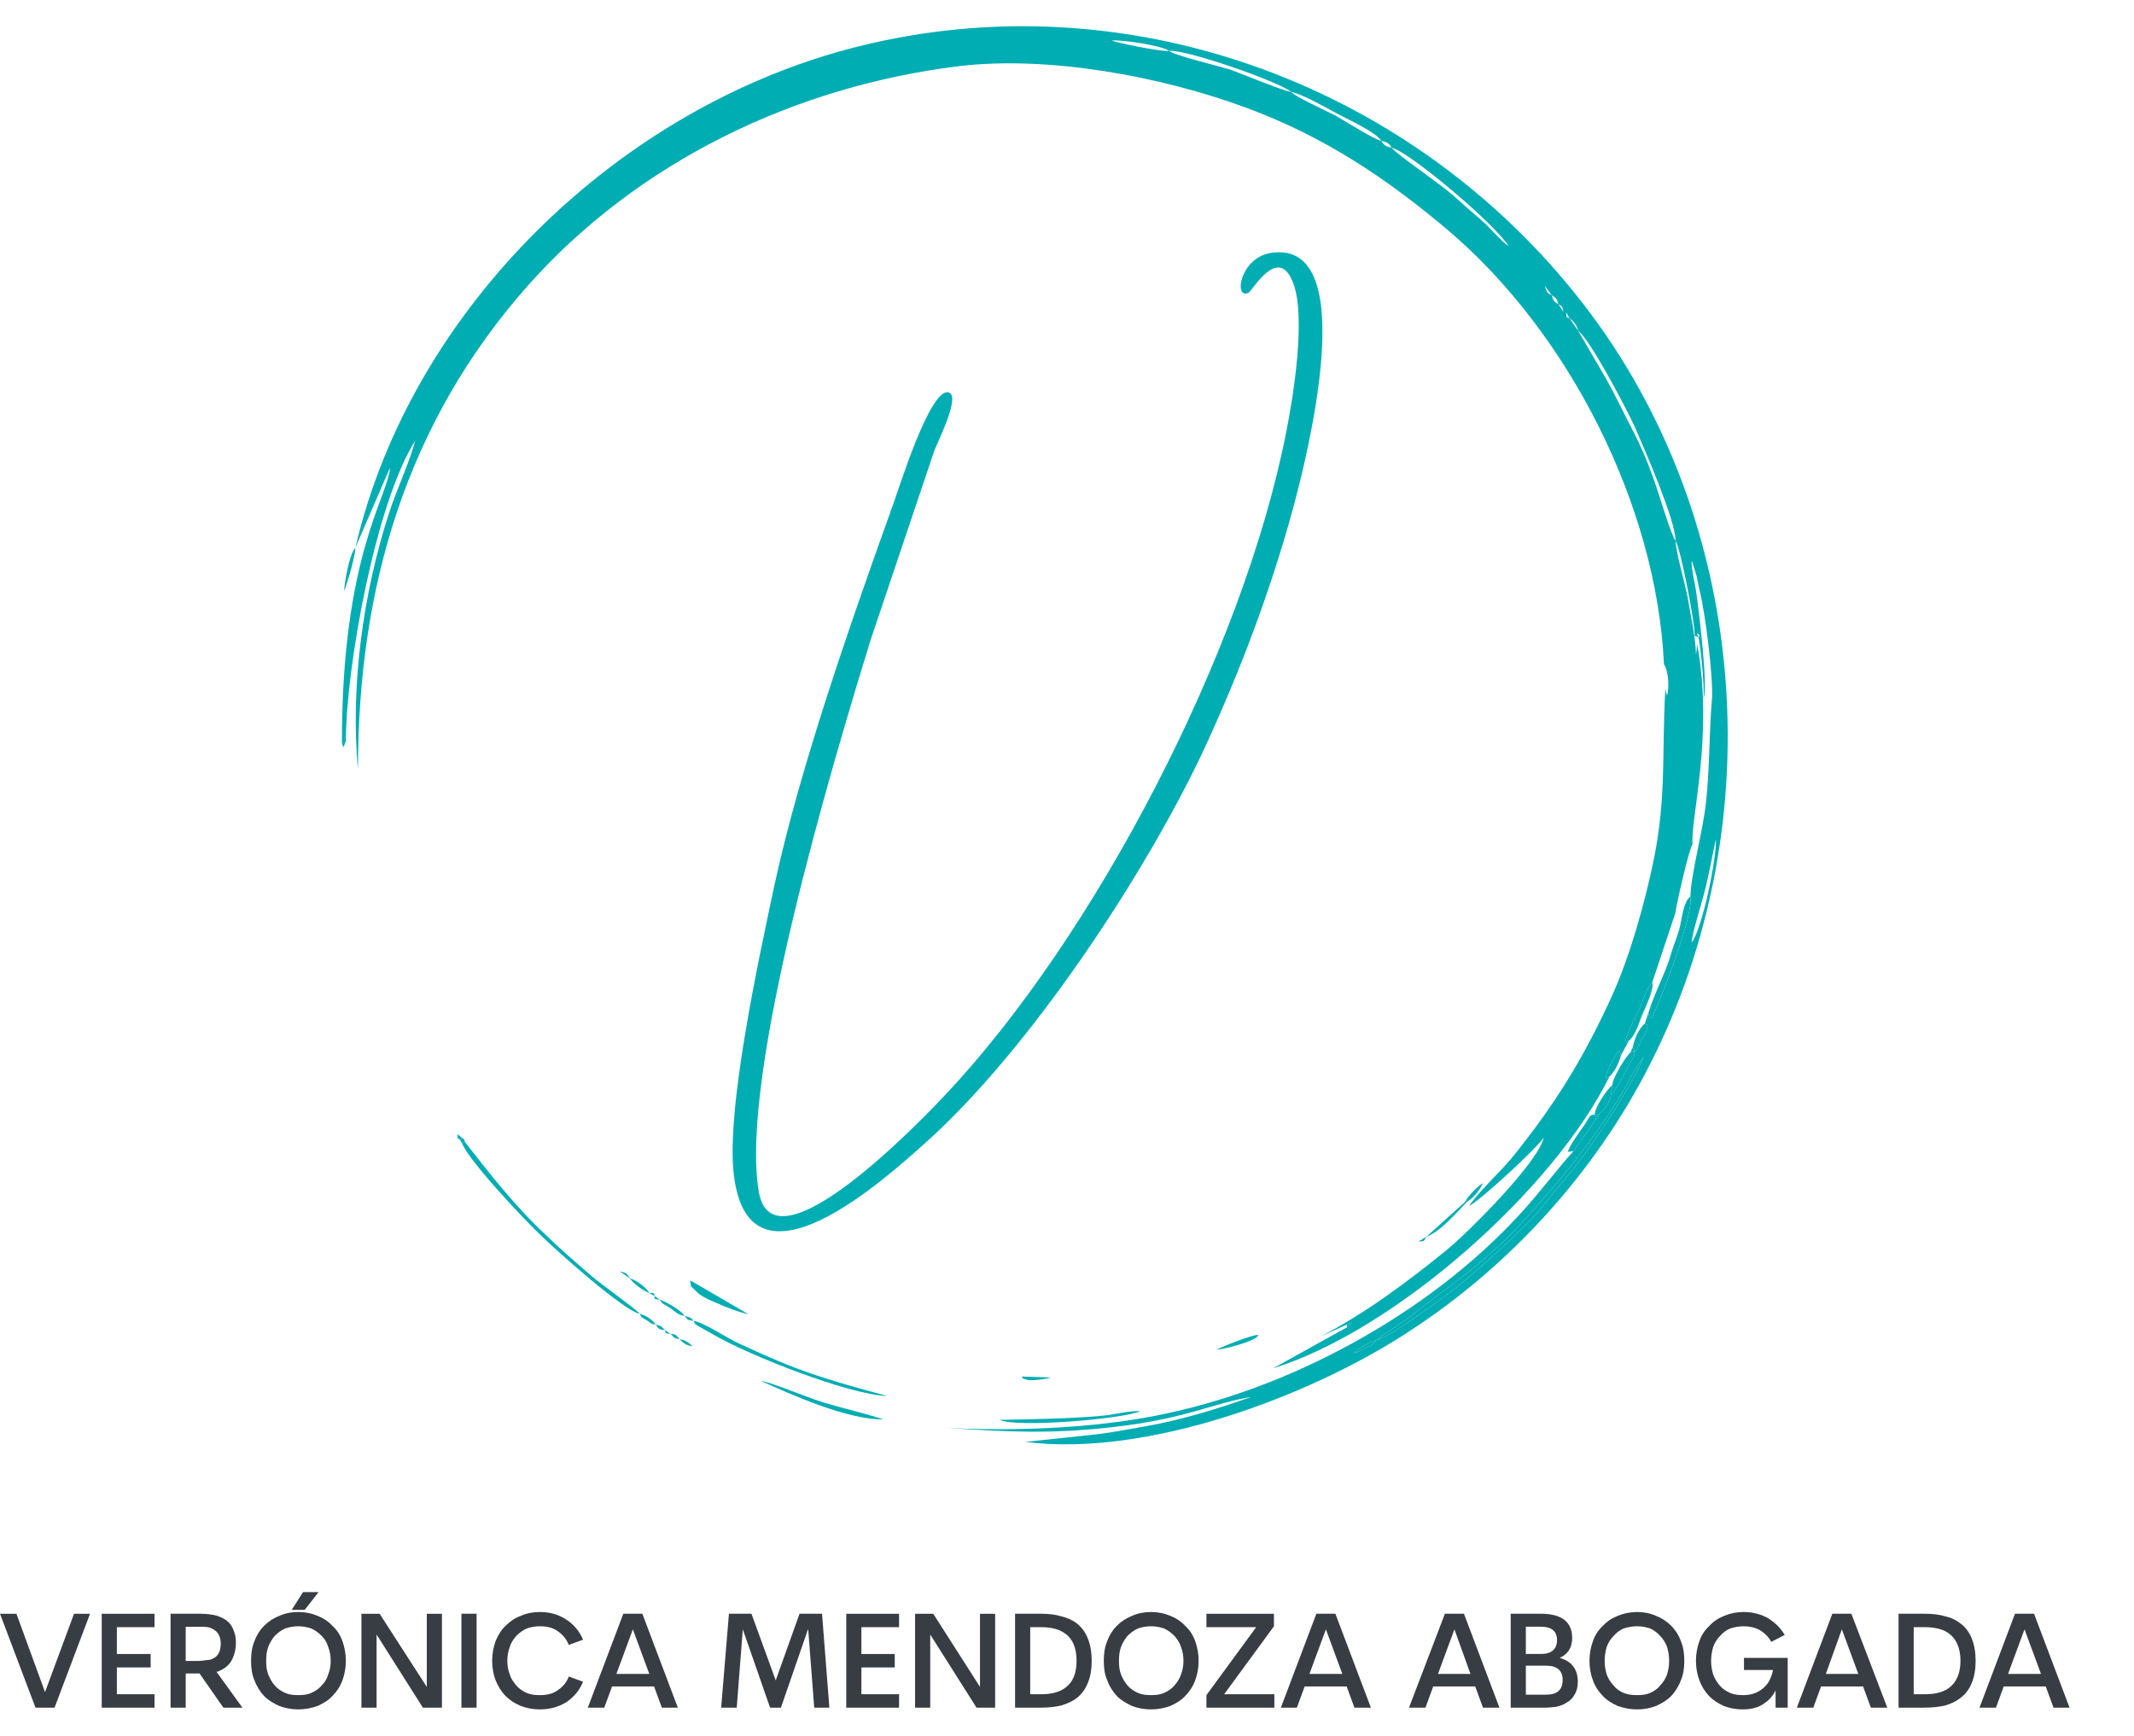 <?xml version="1.0" encoding="utf-8"?>
<!-- Generator: Adobe Illustrator 15.0.0, SVG Export Plug-In . SVG Version: 6.00 Build 0)  -->
<!DOCTYPE svg PUBLIC "-//W3C//DTD SVG 1.1//EN" "http://www.w3.org/Graphics/SVG/1.1/DTD/svg11.dtd">
<svg version="1.1" id="Capa_1" xmlns="http://www.w3.org/2000/svg" xmlns:xlink="http://www.w3.org/1999/xlink" x="0px" y="0px"
	 width="135.524px" height="110.238px" viewBox="0 0 135.524 110.238" enable-background="new 0 0 135.524 110.238"
	 xml:space="preserve">
<g>
	<path fill="#383D43" d="M4.701,102.498h1.017l-2.254,5.965h-1.21L0,102.498h1.044l1.815,4.976L4.701,102.498z M9.814,103.349H7.422
		v1.704h2.145v0.853H7.422v1.705h2.392v0.852H6.46v-5.965h3.354V103.349z M14.185,108.462l-1.512-2.172h-0.879v2.172h-0.962v-5.965
		h1.897c0.413,0,0.742,0.055,0.99,0.109c0.274,0.083,0.495,0.192,0.687,0.33c0.165,0.137,0.33,0.329,0.413,0.577
		c0.11,0.22,0.165,0.522,0.165,0.824c0,0.386-0.083,0.715-0.22,1.018s-0.357,0.522-0.66,0.688c-0.055,0.027-0.11,0.055-0.165,0.082
		c-0.055,0.027-0.11,0.055-0.192,0.055l1.649,2.282H14.185z M11.793,103.322v2.172h0.825c0.165,0,0.357-0.027,0.522-0.055
		c0.192,0,0.33-0.056,0.467-0.139c0.274-0.164,0.412-0.467,0.412-0.907c0-0.384-0.137-0.687-0.384-0.851
		c-0.11-0.083-0.275-0.165-0.44-0.193c-0.193-0.027-0.385-0.027-0.577-0.027H11.793z M18.528,102.25l0.714-1.127h0.99l-0.879,1.127
		H18.528z M18.94,108.573c-0.439,0-0.852-0.083-1.209-0.221c-0.358-0.165-0.688-0.357-0.962-0.632
		c-0.248-0.275-0.467-0.605-0.605-0.989c-0.165-0.358-0.22-0.798-0.22-1.237c0-0.468,0.055-0.88,0.22-1.265
		c0.138-0.385,0.357-0.715,0.605-0.963c0.274-0.274,0.604-0.494,0.962-0.632c0.357-0.164,0.77-0.247,1.209-0.247
		c0.44,0,0.853,0.083,1.237,0.247c0.357,0.138,0.688,0.357,0.935,0.632c0.275,0.248,0.495,0.578,0.632,0.963s0.22,0.797,0.22,1.265
		c0,0.439-0.082,0.879-0.22,1.237c-0.138,0.384-0.357,0.714-0.632,0.989c-0.247,0.274-0.577,0.467-0.935,0.632
		C19.793,108.49,19.38,108.573,18.94,108.573L18.94,108.573z M18.94,107.666c0.302,0,0.578-0.027,0.825-0.138
		c0.247-0.11,0.467-0.248,0.66-0.468c0.192-0.192,0.33-0.412,0.412-0.688c0.11-0.274,0.165-0.549,0.165-0.879
		s-0.055-0.633-0.165-0.907c-0.083-0.275-0.22-0.495-0.412-0.688c-0.193-0.192-0.413-0.356-0.66-0.467
		c-0.248-0.083-0.523-0.139-0.825-0.139s-0.577,0.056-0.825,0.139c-0.247,0.11-0.467,0.274-0.66,0.467
		c-0.165,0.192-0.302,0.412-0.413,0.688c-0.109,0.274-0.137,0.577-0.137,0.907s0.028,0.604,0.137,0.879
		c0.11,0.275,0.248,0.495,0.413,0.688c0.192,0.22,0.413,0.357,0.66,0.468C18.363,107.638,18.638,107.666,18.94,107.666
		L18.94,107.666z M27.105,102.498h0.962v5.965h-1.21l-2.941-4.646v4.646h-0.962v-5.965h1.155l2.996,4.646V102.498z M29.304,108.462
		v-5.965h0.962v5.965H29.304z M34.28,108.573c-0.44,0-0.853-0.083-1.21-0.221c-0.385-0.165-0.687-0.357-0.962-0.632
		c-0.275-0.275-0.467-0.605-0.632-0.989c-0.138-0.358-0.22-0.798-0.22-1.237c0-0.468,0.082-0.88,0.22-1.265
		c0.165-0.385,0.357-0.715,0.632-0.963c0.275-0.274,0.577-0.494,0.962-0.632c0.357-0.164,0.77-0.247,1.21-0.247
		c0.66,0,1.209,0.165,1.704,0.495c0.467,0.302,0.825,0.742,1.044,1.264l-0.907,0.331c-0.137-0.358-0.384-0.66-0.714-0.88
		c-0.303-0.22-0.687-0.304-1.127-0.304c-0.303,0-0.577,0.056-0.825,0.139c-0.247,0.11-0.467,0.274-0.66,0.467
		c-0.165,0.192-0.33,0.412-0.412,0.688c-0.11,0.274-0.165,0.577-0.165,0.907s0.055,0.604,0.165,0.879
		c0.082,0.275,0.248,0.495,0.412,0.688c0.192,0.22,0.413,0.357,0.66,0.468c0.248,0.11,0.522,0.138,0.825,0.138
		c0.44,0,0.824-0.082,1.127-0.303c0.33-0.22,0.577-0.495,0.714-0.879l0.907,0.329c-0.22,0.55-0.577,0.962-1.044,1.292
		C35.49,108.407,34.94,108.573,34.28,108.573L34.28,108.573z M42.032,108.462l-0.495-1.348h-2.667l-0.495,1.348h-1.044l2.254-5.965
		h1.209l2.254,5.965H42.032z M39.146,106.318h2.089l-1.044-2.831L39.146,106.318z M52.671,108.462h-0.962l-0.385-5.003l-1.731,5.003
		h-0.688l-1.732-4.976l-0.385,4.976h-0.99l0.495-5.965h1.43l1.54,4.233l1.512-4.233h1.43L52.671,108.462z M57.097,103.349h-2.392
		v1.704h2.117v0.853h-2.117v1.705h2.392v0.852h-3.354v-5.965h3.354V103.349z M62.237,102.498h0.962v5.965h-1.182l-2.941-4.646v4.646
		h-0.962v-5.965h1.154l2.969,4.646V102.498z M64.464,108.462v-5.965h1.649c0.521,0,0.935,0.055,1.292,0.165
		c0.356,0.082,0.66,0.22,0.935,0.411c0.33,0.248,0.579,0.578,0.743,0.99c0.166,0.413,0.248,0.88,0.248,1.43
		c0,0.522-0.082,1.018-0.248,1.402c-0.164,0.411-0.413,0.742-0.743,0.989c-0.274,0.192-0.578,0.329-0.935,0.439
		c-0.356,0.082-0.77,0.138-1.292,0.138H64.464z M65.426,107.611h0.688c0.66,0,1.181-0.138,1.539-0.413
		c0.496-0.357,0.715-0.935,0.715-1.704c0-0.797-0.219-1.375-0.715-1.732c-0.357-0.274-0.879-0.412-1.539-0.412h-0.688V107.611z
		 M73.096,108.573c-0.439,0-0.852-0.083-1.209-0.221c-0.357-0.165-0.688-0.357-0.963-0.632c-0.248-0.275-0.467-0.605-0.604-0.989
		c-0.166-0.358-0.221-0.798-0.221-1.237c0-0.468,0.055-0.88,0.221-1.265c0.137-0.385,0.355-0.715,0.604-0.963
		c0.275-0.274,0.605-0.494,0.963-0.632c0.357-0.164,0.77-0.247,1.209-0.247s0.854,0.083,1.238,0.247
		c0.355,0.138,0.688,0.357,0.934,0.632c0.275,0.248,0.494,0.578,0.633,0.963c0.137,0.385,0.221,0.797,0.221,1.265
		c0,0.439-0.084,0.879-0.221,1.237c-0.139,0.384-0.357,0.714-0.633,0.989c-0.246,0.274-0.578,0.467-0.934,0.632
		C73.95,108.49,73.536,108.573,73.096,108.573L73.096,108.573z M73.096,107.666c0.303,0,0.578-0.027,0.824-0.138
		c0.248-0.11,0.469-0.248,0.66-0.468c0.164-0.192,0.33-0.412,0.412-0.688c0.111-0.274,0.166-0.549,0.166-0.879
		s-0.055-0.633-0.166-0.907c-0.082-0.275-0.248-0.495-0.412-0.688c-0.191-0.192-0.412-0.356-0.66-0.467
		c-0.246-0.083-0.521-0.139-0.824-0.139s-0.578,0.056-0.824,0.139c-0.248,0.11-0.469,0.274-0.66,0.467
		c-0.164,0.192-0.303,0.412-0.412,0.688c-0.109,0.274-0.137,0.577-0.137,0.907s0.027,0.604,0.137,0.879
		c0.109,0.275,0.248,0.495,0.412,0.688c0.191,0.22,0.412,0.357,0.66,0.468C72.518,107.638,72.793,107.666,73.096,107.666
		L73.096,107.666z M77.743,107.611h3.188v0.852h-4.314v-0.797l3.16-4.316h-3.16v-0.852h4.287v0.796L77.743,107.611z M86.016,108.462
		l-0.494-1.348h-2.666l-0.496,1.348h-1.016l2.254-5.965h1.209l2.254,5.965H86.016z M83.159,106.318h2.088l-1.043-2.831
		L83.159,106.318z M94.18,108.462l-0.494-1.348H91.02l-0.494,1.348h-1.045l2.281-5.965h1.209l2.254,5.965H94.18z M91.323,106.318
		h2.061l-1.018-2.831L91.323,106.318z M99.047,105.3c0.385,0.11,0.66,0.276,0.852,0.523c0.193,0.247,0.303,0.576,0.303,0.989
		c0,0.357-0.082,0.632-0.221,0.853c-0.137,0.22-0.301,0.385-0.521,0.494c-0.193,0.138-0.412,0.192-0.633,0.247
		c-0.246,0.027-0.467,0.056-0.66,0.056H95.94v-5.965h1.953c0.631,0,1.127,0.137,1.455,0.385c0.332,0.274,0.496,0.632,0.496,1.154
		C99.844,104.641,99.569,105.081,99.047,105.3L99.047,105.3z M98.881,104.173c0-0.576-0.357-0.852-1.016-0.852h-0.963v1.731h0.963
		C98.524,105.053,98.881,104.751,98.881,104.173L98.881,104.173z M98.194,107.638c0.688,0,1.045-0.303,1.045-0.935
		c0-0.605-0.357-0.907-1.045-0.907h-1.291v1.842H98.194z M103.967,108.573c-0.439,0-0.852-0.083-1.236-0.221
		c-0.357-0.165-0.688-0.357-0.936-0.632c-0.275-0.275-0.494-0.605-0.631-0.989c-0.139-0.358-0.221-0.798-0.221-1.237
		c0-0.468,0.082-0.88,0.221-1.265c0.137-0.385,0.355-0.715,0.631-0.963c0.248-0.274,0.578-0.494,0.936-0.632
		c0.385-0.164,0.797-0.247,1.236-0.247s0.854,0.083,1.211,0.247c0.355,0.138,0.688,0.357,0.961,0.632
		c0.248,0.248,0.467,0.578,0.605,0.963c0.164,0.385,0.221,0.797,0.221,1.265c0,0.439-0.057,0.879-0.221,1.237
		c-0.139,0.384-0.357,0.714-0.605,0.989c-0.273,0.274-0.605,0.467-0.961,0.632C104.821,108.49,104.407,108.573,103.967,108.573
		L103.967,108.573z M103.967,107.666c0.303,0,0.578-0.027,0.826-0.138c0.246-0.11,0.467-0.248,0.631-0.468
		c0.191-0.192,0.33-0.412,0.441-0.688c0.082-0.274,0.137-0.549,0.137-0.879s-0.055-0.633-0.137-0.907
		c-0.111-0.275-0.25-0.495-0.441-0.688c-0.164-0.192-0.385-0.356-0.631-0.467c-0.248-0.083-0.523-0.139-0.826-0.139
		s-0.576,0.056-0.852,0.139c-0.248,0.11-0.469,0.274-0.633,0.467c-0.191,0.192-0.33,0.412-0.439,0.688
		c-0.082,0.274-0.137,0.577-0.137,0.907s0.055,0.604,0.137,0.879c0.109,0.275,0.248,0.495,0.439,0.688
		c0.164,0.22,0.385,0.357,0.633,0.468C103.391,107.638,103.665,107.666,103.967,107.666L103.967,107.666z M110.674,108.573
		c-0.439,0-0.852-0.083-1.209-0.221c-0.357-0.165-0.66-0.357-0.934-0.632c-0.248-0.275-0.469-0.605-0.605-0.989
		c-0.139-0.358-0.221-0.798-0.221-1.237c0-0.468,0.082-0.88,0.221-1.265c0.137-0.385,0.357-0.715,0.633-0.963
		c0.246-0.274,0.576-0.494,0.934-0.632c0.387-0.164,0.797-0.247,1.236-0.247c0.578,0,1.1,0.138,1.541,0.385
		c0.439,0.274,0.797,0.605,1.072,1.072l-0.854,0.439c-0.164-0.303-0.412-0.55-0.715-0.741c-0.301-0.165-0.658-0.249-1.045-0.249
		c-0.301,0-0.576,0.056-0.85,0.139c-0.25,0.11-0.469,0.274-0.633,0.467c-0.193,0.192-0.33,0.412-0.441,0.688
		c-0.082,0.274-0.137,0.577-0.137,0.907s0.055,0.604,0.137,0.879c0.111,0.275,0.248,0.495,0.414,0.688
		c0.191,0.22,0.41,0.357,0.66,0.468c0.246,0.11,0.521,0.138,0.85,0.138c0.469,0,0.881-0.138,1.211-0.413
		c0.357-0.274,0.549-0.659,0.66-1.182h-1.844V105.3h2.777v3.162h-0.77v-1.1c-0.164,0.357-0.439,0.66-0.797,0.88
		C111.637,108.462,111.198,108.573,110.674,108.573L110.674,108.573z M118.813,108.462l-0.496-1.348h-2.666l-0.494,1.348h-1.045
		l2.254-5.965h1.209l2.281,5.965H118.813z M115.954,106.318h2.061l-1.045-2.831L115.954,106.318z M120.571,108.462v-5.965h1.678
		c0.494,0,0.934,0.055,1.293,0.165c0.355,0.082,0.658,0.22,0.906,0.411c0.357,0.248,0.604,0.578,0.77,0.99
		c0.166,0.413,0.248,0.88,0.248,1.43c0,0.522-0.082,1.018-0.248,1.402c-0.166,0.411-0.412,0.742-0.77,0.989
		c-0.248,0.192-0.551,0.329-0.906,0.439c-0.359,0.082-0.799,0.138-1.293,0.138H120.571z M121.534,107.611h0.688
		c0.688,0,1.209-0.138,1.566-0.413c0.469-0.357,0.715-0.935,0.715-1.704c0-0.797-0.246-1.375-0.715-1.732
		c-0.357-0.274-0.879-0.412-1.566-0.412h-0.688V107.611z M130.413,108.462l-0.494-1.348h-2.668l-0.494,1.348h-1.045l2.254-5.965
		h1.211l2.254,5.965H130.413z M127.526,106.318h2.09l-1.045-2.831L127.526,106.318z"/>
	<path fill-rule="evenodd" clip-rule="evenodd" fill="#00ADB3" d="M87.391,85.124c-0.221,0.33-0.303,0.33-0.715,0.521
		c-0.273,0.165-0.439,0.248-0.715,0.304C86.292,85.645,86.952,85.261,87.391,85.124L87.391,85.124z M87.391,85.124
		c0.797-0.605,1.732-1.127,2.557-1.814c2.75-2.145,4.426-3.134,7.064-6.048c2.393-2.667,3.795-4.398,5.719-7.367
		c0.439-0.688,1.209-2.281,1.648-2.749c-0.715,1.731-2.227,3.986-3.299,5.525c-1.264,1.842-1.951,2.419-2.914,3.711
		c-1.016,1.375-4.26,4.233-5.607,5.333C91.762,82.347,88.161,85.014,87.391,85.124L87.391,85.124z M107.432,59.86
		c0-0.494,0.66-2.556,0.824-3.243c0.275-1.045,0.494-2.31,0.715-3.326C109.026,54.554,108.092,59.035,107.432,59.86L107.432,59.86z
		 M100.229,21.017c0.742,0.521,3.133,5.058,3.629,6.185c0.631,1.457,2.529,5.801,2.557,7.147c-0.275-0.303-1.045-2.941-1.293-3.629
		c-0.383-1.127-0.906-2.392-1.457-3.436c-0.576-1.1-1.072-2.172-1.676-3.244L100.229,21.017z M99.68,20.219
		c0.246,0.165,0.467,0.439,0.549,0.798L99.68,20.219z M99.68,20.219c-0.248-0.138-0.166,0.11-0.221-0.385L99.68,20.219z
		 M98.965,19.312c0.273,0.165,0.246,0.138,0.328,0.495L98.965,19.312z M98.551,18.762c0.275,0.138,0.33,0.248,0.414,0.55
		C98.717,19.202,98.635,19.092,98.551,18.762L98.551,18.762z M98.551,18.762c-0.33-0.165-0.33-0.22-0.439-0.604L98.551,18.762z
		 M88.381,9.388c1.045,0.192,6.543,4.811,7.422,6.24c-0.439-0.274-1.236-1.237-1.732-1.649c-0.604-0.522-1.236-1.072-1.814-1.595
		C91.598,11.78,88.657,9.773,88.381,9.388L88.381,9.388z M88.381,9.388c-0.357-0.082-0.496-0.165-0.66-0.439
		C88.051,9.003,88.243,9.113,88.381,9.388L88.381,9.388z M87.721,8.949c-0.439-0.083-2.309-1.265-2.887-1.595
		c-0.521-0.275-2.639-1.237-2.832-1.512c0.742,0.137,2.283,1.044,3.023,1.43C85.686,7.628,87.391,8.399,87.721,8.949L87.721,8.949z
		 M82.002,5.842c-0.467-0.056-3.078-1.127-3.82-1.402c-0.77-0.247-3.574-0.907-3.932-1.209C75.295,3.121,81.233,5.182,82.002,5.842
		L82.002,5.842z M74.25,3.231c-0.549,0.055-3.27-0.495-3.656-0.66C71.309,2.516,73.811,2.901,74.25,3.231L74.25,3.231z
		 M22.569,34.789l2.199-5.085c-0.11,1.814-3.079,5.607-3.052,17.511l0.248-0.11c0-4.728,1.897-15.146,4.398-19.105
		c-0.302,1.237-1.209,3.189-1.649,4.563c-1.649,5.059-2.474,11.052-1.979,16.302c0-11.491,3.052-21.965,10.749-30.679
		c7.038-7.944,17.043-12.729,27.49-13.992c5.662-0.66,12.783,0.659,18.145,2.639c4.92,1.814,8.906,4.454,12.893,7.835
		c7.643,6.515,13.195,17.456,13.662,27.518c0.275,0.412,0.357,1.43,0.193,2.007l-0.111-0.468v0.165
		c-0.221,3.849,0.082,6.68-0.715,10.639c-0.551,2.722-1.512,6.158-2.639,8.659c-1.842,4.068-3.711,7.065-6.488,10.475
		c-0.605,0.714-2.281,2.336-2.611,2.94c0.797-0.439,4.316-3.684,4.729-4.343c-0.303,1.539-4.865,6.103-6.24,7.202
		c-2.475,2.007-5.059,3.931-7.945,5.443l1.678-0.77l0.357-0.138l-0.33,0.302l-4.701,2.611c7.725-2.392,17.814-11.326,21.359-18.528
		l-0.246,0.111c0.082-0.523,0.549-1.348,0.852-1.76l0.139,0.274l0.494-0.907l-0.248,0.11c0.082-0.439,0.605-1.539,0.824-1.952
		c0.275-0.55,0.523-1.512,0.908-1.869l1.457-4.371c0.082-0.604,0.879-4.124,1.1-4.398c-0.139-1.649,1.346-6.845,0.301-12.673
		l-0.082,0.66c-0.027-1.183-0.357-2.611-0.549-3.767c-0.164-0.824-0.742-2.831-0.742-3.491c0.357,0.688,1.236,5.278,1.209,6.048
		c0.688,0.192-0.027-0.385,0.191-0.055c0.139,0.192,0.469,3.381,0.359,4.013c0.328-0.494-0.275-5.498-0.441-6.652
		c-0.082-0.659-0.33-1.512-0.301-2.089c0,0.027,0.027,0.055,0.027,0.055l0.273,0.88c0.082,0.357,0.139,0.688,0.221,1.045
		c0.357,1.402,0.852,5.471,0.77,6.762c-0.191,2.172-0.137,4.427-0.385,6.626c-0.191,1.813-0.936,4.426-0.99,5.965
		c0.248,1.045-1.869,6.57-2.445,7.697c-0.221-0.137-0.109,0.248-0.221-0.303L104.461,65c0.111,0.192,0.305-0.109,0.057,0.578
		c-0.084,0.192-0.139,0.22-0.221,0.384c-0.164,0.357-0.191,0.468-0.467,0.853l-0.139-0.302l-0.164,0.356l0.248-0.137
		c0,0.521,0.055,0.192-0.275,0.825c-0.303,0.576-0.797,1.594-1.209,2.006c0.027,0.33-0.467,1.018-0.744,1.21l-0.191,0.329
		l-1.43,2.007c-1.127,1.265-2.172,2.667-3.354,3.959c-5.828,6.378-14.762,11.243-23.256,12.865
		c-6.378,1.237-13.142,0.742-13.059,0.77c3.821,0.247,6.46,0.386,10.364-0.055c4.701-0.522,6.322-1.512,8.854-1.925
		c-2.035,0.715-4.371,1.458-6.736,1.87c-1.236,0.22-2.502,0.468-3.738,0.577l-3.876,0.412c7.642,0.989,18.062-2.859,24.439-7.065
		c6.35-4.15,11.684-10.006,15.146-16.769c8.027-15.614,6.379-35.407-4.701-49.125C89.178,5.155,71.364-1.278,54.485,2.956
		C39.393,6.722,26.116,19.532,22.569,34.789L22.569,34.789z"/>
	<path fill-rule="evenodd" clip-rule="evenodd" fill="#00ADB3" d="M80.684,16.068c-1.953,0.33-2.338,2.97-1.402,2.529
		c0.275-0.137,1.924-3.134,2.859-0.577c0.797,2.145,0,7.175-0.469,9.484c-2.748,13.937-12.123,31.943-21.662,42.06
		c-1.347,1.43-10.914,11.464-11.821,6.131c-1.265-7.396,4.728-27.354,7.12-35.105l4.014-11.931c0.22-0.604,1.731-3.546,0.907-3.738
		c-1.154-0.275-3.106,5.992-3.491,7.064c-2.694,7.505-5.911,16.659-7.56,24.247c-0.935,4.426-3.134,14.377-2.557,18.528
		c1.044,7.834,9.511,0.192,12.178-2.199c6.542-5.855,13.883-16.935,17.621-24.879c2.309-4.976,4.289-10.199,5.719-15.478
		C82.883,29.428,86.622,15.106,80.684,16.068L80.684,16.068z"/>
	<path fill-rule="evenodd" clip-rule="evenodd" fill="#00ADB3" d="M87.391,85.124c0.77-0.109,4.371-2.776,5.168-3.409
		c1.348-1.1,4.592-3.958,5.607-5.333c0.963-1.292,1.65-1.869,2.914-3.711c1.072-1.539,2.584-3.794,3.299-5.525
		c-0.439,0.468-1.209,2.062-1.648,2.749c-1.924,2.969-3.326,4.7-5.719,7.367c-2.639,2.914-4.314,3.903-7.064,6.048
		C89.124,83.997,88.188,84.518,87.391,85.124L87.391,85.124z"/>
	<path fill-rule="evenodd" clip-rule="evenodd" fill="#00ADB3" d="M40.63,83.447c-0.165-0.248-2.557-1.952-3.052-2.392
		c-1.017-0.88-1.979-1.705-2.941-2.64c-1.896-1.76-3.519-3.849-5.113-5.883c-0.193-0.027-0.138-0.055-0.165,0.11
		c0.44,1.127,4.068,4.976,5.113,5.938C35.435,79.515,39.613,83.254,40.63,83.447L40.63,83.447z"/>
	<path fill-rule="evenodd" clip-rule="evenodd" fill="#00ADB3" d="M104.682,64.34c0.111,0.551,0,0.166,0.221,0.303
		c0.576-1.127,2.693-6.652,2.445-7.697c-0.412,0.303-0.521,1.266-0.633,1.787c-0.137,0.66-0.439,1.292-0.604,1.897
		C105.727,61.921,105.04,63.131,104.682,64.34L104.682,64.34z"/>
	<path fill-rule="evenodd" clip-rule="evenodd" fill="#00ADB3" d="M44.039,83.887c0.137,0.247,0,0.109,0.247,0.302l1.017,0.577
		c2.255,1.319,8.604,3.821,11.051,3.903c-4.068-1.1-5.635-1.566-9.402-3.326C46.156,84.986,44.753,84.024,44.039,83.887
		L44.039,83.887z"/>
	<path fill-rule="evenodd" clip-rule="evenodd" fill="#00ADB3" d="M63.475,90.182c1.072,0.521,7.862-0.056,8.961-0.551
		c-0.688-0.027-1.346,0.138-2.033,0.247C68.588,90.099,65.289,90.155,63.475,90.182L63.475,90.182z"/>
	<path fill-rule="evenodd" clip-rule="evenodd" fill="#00ADB3" d="M56.107,90.155c-1.237-0.413-2.667-0.716-3.958-1.127
		c-0.825-0.249-3.272-1.266-3.822-1.32C50.307,88.615,53.853,90.182,56.107,90.155L56.107,90.155z"/>
	<path fill-rule="evenodd" clip-rule="evenodd" fill="#00ADB3" d="M103.446,66.1c0.467-0.385,0.66-1.237,0.906-1.787
		c0.193-0.412,0.715-1.566,0.578-1.924c-0.385,0.357-0.633,1.319-0.908,1.869c-0.219,0.413-0.742,1.513-0.824,1.952L103.446,66.1z"
		/>
	<path fill-rule="evenodd" clip-rule="evenodd" fill="#00ADB3" d="M103.528,66.87c-0.303,0.248-1.154,1.678-1.127,2.035
		l-0.109,0.659c0.412-0.412,0.906-1.43,1.209-2.006c0.33-0.633,0.275-0.304,0.275-0.825L103.528,66.87z"/>
	<path fill-rule="evenodd" clip-rule="evenodd" fill="#00ADB3" d="M99.926,73.11l1.43-2.007l-0.082-0.302
		c-0.33-0.027-0.357,0.192-0.549,0.494c-0.305,0.468-1.018,1.375-1.156,1.87L99.926,73.11z"/>
	<path fill-rule="evenodd" clip-rule="evenodd" fill="#00ADB3" d="M101.274,70.801c0.027,0,0.109-0.027,0.137,0.027
		c0,0.027,0.082-0.027,0.082-0.027c0.027,0,0.055,0,0.055-0.027c0.277-0.192,0.771-0.88,0.744-1.21l0.109-0.659
		C102.043,69.207,101.274,70.333,101.274,70.801L101.274,70.801z"/>
	<path fill-rule="evenodd" clip-rule="evenodd" fill="#00ADB3" d="M103.692,66.513l0.139,0.302c0.275-0.385,0.303-0.495,0.467-0.853
		c0.082-0.164,0.137-0.191,0.221-0.384c0.248-0.688,0.055-0.386-0.057-0.578C104.079,65.331,103.803,65.962,103.692,66.513
		L103.692,66.513z"/>
	<path fill-rule="evenodd" clip-rule="evenodd" fill="#00ADB3" d="M102.208,68.381c0.33-0.274,0.633-0.934,0.744-1.374l-0.139-0.274
		c-0.303,0.412-0.77,1.236-0.852,1.76L102.208,68.381z"/>
	<path fill-rule="evenodd" clip-rule="evenodd" fill="#00ADB3" d="M90.581,78.553c0.879-0.303,1.979-1.594,2.584-2.227h-0.111
		L90.581,78.553z"/>
	<path fill-rule="evenodd" clip-rule="evenodd" fill="#00ADB3" d="M77.249,85.728c0.494-0.027,2.555-0.55,2.666-0.935
		C79.584,84.738,77.604,85.536,77.249,85.728L77.249,85.728z"/>
	<path fill-rule="evenodd" clip-rule="evenodd" fill="#00ADB3" d="M22.569,34.789c-0.413,0.44-0.714,2.392-0.714,2.749
		C22.047,37.071,22.569,35.311,22.569,34.789L22.569,34.789z"/>
	<path fill-rule="evenodd" clip-rule="evenodd" fill="#00ADB3" d="M43.489,83.583c-0.275-0.385-1.1-0.853-1.594-1.044
		c0.165,0.33,0.33,0.303,0.714,0.577C42.967,83.364,43.022,83.501,43.489,83.583L43.489,83.583z"/>
	<path fill-rule="evenodd" clip-rule="evenodd" fill="#00ADB3" d="M93.053,76.327h0.111c0.412-0.22,0.852-0.798,1.016-1.183
		C93.879,75.309,93.219,75.969,93.053,76.327L93.053,76.327z"/>
	<path fill-rule="evenodd" clip-rule="evenodd" fill="#00ADB3" d="M66.746,87.488l-1.87-0.056c0.028,0.056,0.056,0.056,0.056,0.083
		c0.027,0.055,0.055,0.055,0.083,0.055c0.055,0.027,0.192,0.055,0.274,0.082c0.137,0.028,0.33,0,0.496,0
		C66.086,87.625,66.471,87.57,66.746,87.488L66.746,87.488z"/>
	<path fill-rule="evenodd" clip-rule="evenodd" fill="#00ADB3" d="M41.235,82.127c-0.165-0.331-0.824-0.825-1.237-0.935
		C40.218,81.522,40.85,81.99,41.235,82.127L41.235,82.127z"/>
	<path fill-rule="evenodd" clip-rule="evenodd" fill="#00ADB3" d="M87.391,85.124c-0.439,0.138-1.1,0.521-1.43,0.825
		c0.275-0.056,0.441-0.139,0.715-0.304C87.088,85.454,87.17,85.454,87.391,85.124L87.391,85.124z"/>
	<path fill-rule="evenodd" clip-rule="evenodd" fill="#00ADB3" d="M41.647,84.134c-0.192-0.304-0.66-0.605-1.017-0.688
		c0.165,0.329,0.055,0.164,0.439,0.412C41.4,84.051,41.29,84.079,41.647,84.134L41.647,84.134z"/>
	<path fill-rule="evenodd" clip-rule="evenodd" fill="#00ADB3" d="M43.159,85.069c0.275,0.274,0.44,0.385,0.825,0.439
		C43.709,85.261,43.517,85.096,43.159,85.069L43.159,85.069z"/>
	<path fill-rule="evenodd" clip-rule="evenodd" fill="#00ADB3" d="M42.225,84.491c-0.247-0.274-0.22-0.274-0.577-0.356
		C41.84,84.436,41.868,84.436,42.225,84.491L42.225,84.491z"/>
	<path fill-rule="evenodd" clip-rule="evenodd" fill="#00ADB3" d="M43.159,85.069c-0.247-0.303-0.22-0.303-0.577-0.358
		C42.829,84.986,42.802,84.986,43.159,85.069L43.159,85.069z"/>
	<path fill-rule="evenodd" clip-rule="evenodd" fill="#00ADB3" d="M44.039,83.887c-0.165-0.221-0.248-0.221-0.55-0.304
		C43.654,83.831,43.682,83.859,44.039,83.887L44.039,83.887z"/>
	<path fill-rule="evenodd" clip-rule="evenodd" fill="#00ADB3" d="M29.194,72.368l0.192-0.055l-0.33-0.274
		C29.084,72.505,29.03,72.23,29.194,72.368L29.194,72.368z"/>
	<path fill-rule="evenodd" clip-rule="evenodd" fill="#00ADB3" d="M39.998,81.193c-0.165-0.33-0.275-0.357-0.632-0.44L39.998,81.193
		z"/>
	<path fill-rule="evenodd" clip-rule="evenodd" fill="#00ADB3" d="M29.359,72.643c0.027-0.165-0.028-0.138,0.165-0.11
		c-0.11-0.274,0.083-0.083-0.138-0.22l-0.192,0.055L29.359,72.643z"/>
	<path fill-rule="evenodd" clip-rule="evenodd" fill="#00ADB3" d="M90.581,78.553l-0.496,0.303
		C90.471,78.829,90.415,78.856,90.581,78.553L90.581,78.553z"/>
	<path fill-rule="evenodd" clip-rule="evenodd" fill="#00ADB3" d="M101.274,70.801l0.082,0.302l0.191-0.329
		c0,0.027-0.027,0.027-0.055,0.027c0,0-0.082,0.055-0.082,0.027C101.383,70.774,101.301,70.801,101.274,70.801L101.274,70.801z"/>
	<polygon fill-rule="evenodd" clip-rule="evenodd" fill="#00ADB3" points="21.717,47.214 21.8,47.461 21.964,47.104 	"/>
	<path fill-rule="evenodd" clip-rule="evenodd" fill="#00ADB3" d="M41.895,82.54l-0.33-0.22
		C41.538,82.594,41.675,82.511,41.895,82.54L41.895,82.54z"/>
	<path fill-rule="evenodd" clip-rule="evenodd" fill="#00ADB3" d="M42.582,84.71l-0.357-0.22
		C42.252,84.766,42.39,84.683,42.582,84.71L42.582,84.71z"/>
	<polygon fill-rule="evenodd" clip-rule="evenodd" fill="#00ADB3" points="85.522,84.134 85.549,84.298 85.879,83.997 	"/>
	<path fill-rule="evenodd" clip-rule="evenodd" fill="#00ADB3" d="M41.565,82.32c0-0.248-0.137-0.192-0.33-0.192L41.565,82.32z"/>
	<path fill-rule="evenodd" clip-rule="evenodd" fill="#00ADB3" d="M47.53,83.474l-3.684-2.145c-0.027,0.165,0.028,0.192,0.028,0.274
		c-0.028,0.083,0.055,0.138,0.083,0.165c0.11,0.111,0.357,0.358,0.467,0.44c0.302,0.22,0.688,0.385,1.018,0.521
		C46.101,83.035,46.898,83.336,47.53,83.474L47.53,83.474z"/>
</g>
</svg>
